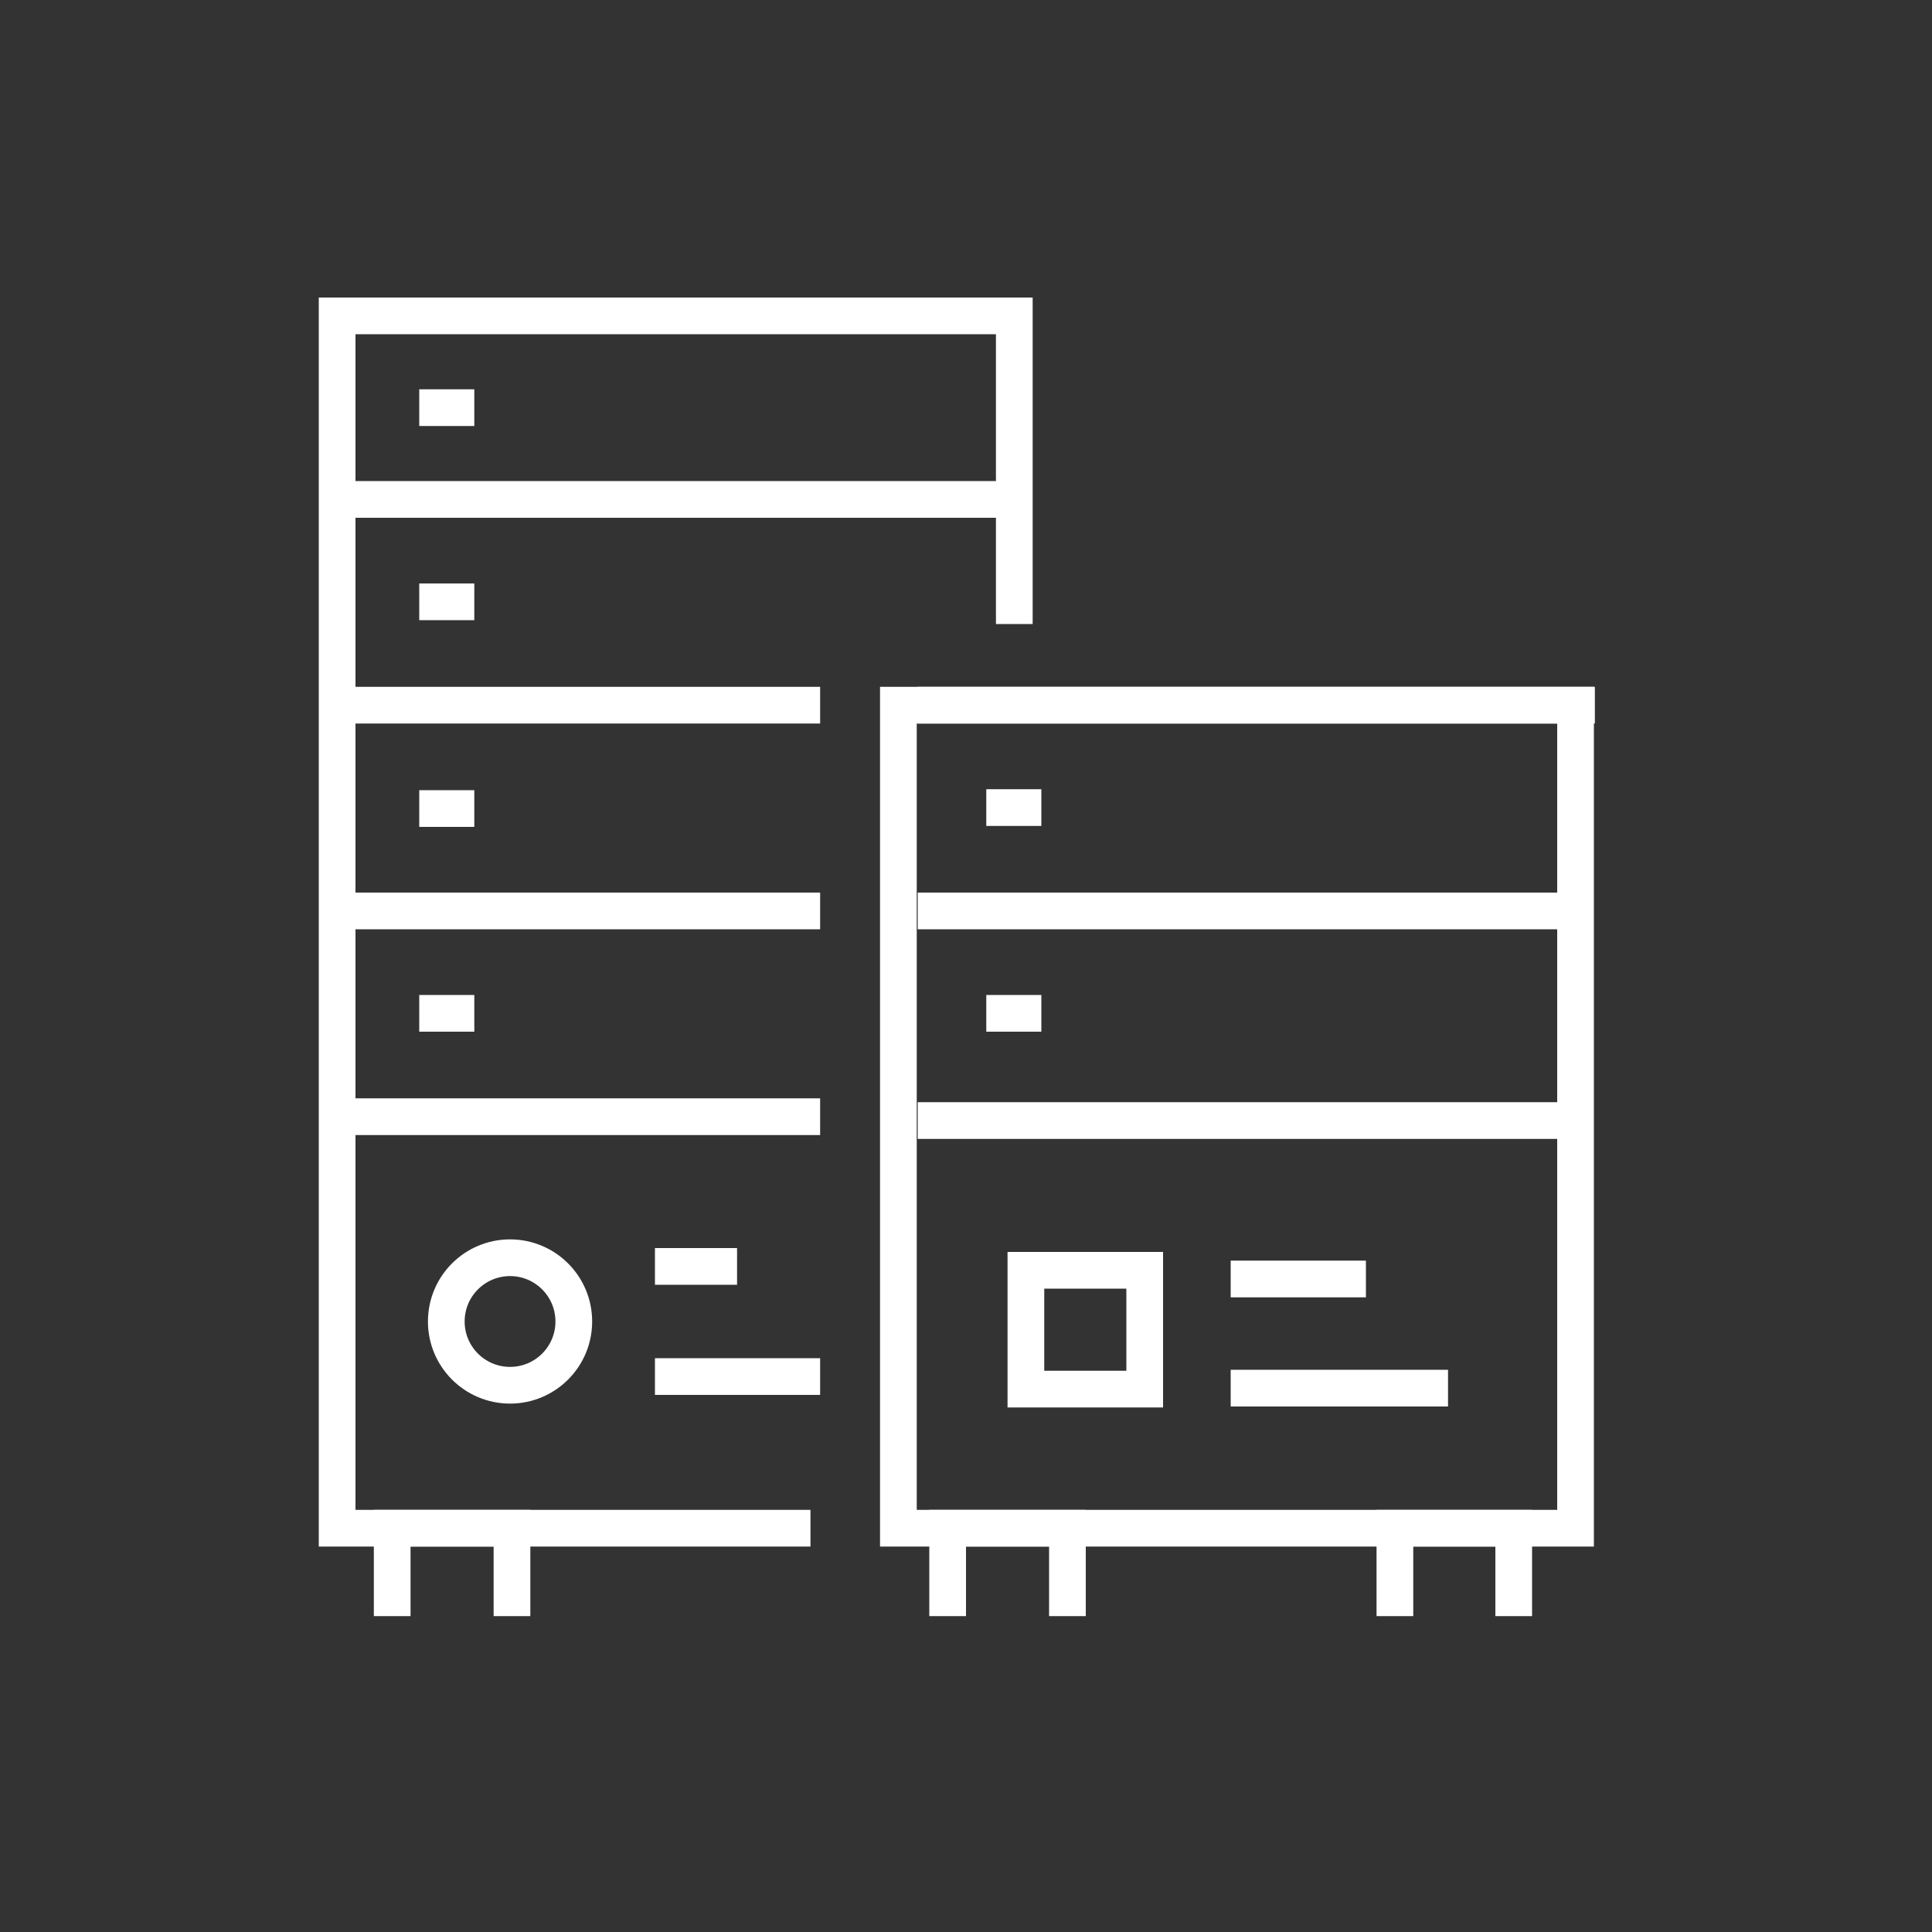 <?xml version="1.0" encoding="UTF-8"?>
<svg id="Layer_1" xmlns="http://www.w3.org/2000/svg" version="1.1" viewBox="0 0 200 200">
  <rect x="0" y="0" width="200" height="200" fill="#333333" stroke="none"/>
  <!-- Generator: Adobe Illustrator 29.5.1, SVG Export Plug-In . SVG Version: 2.1.0 Build 141)  -->
  <defs>
    <style>
      .st0 {
        fill: none;
        stroke: #fff;
        stroke-miterlimit: 10;
        stroke-width: 3.8px;
      }
    </style>
  </defs>
  <polyline class="st0" points="83.9 158.2 34.9 158.2 34.9 32.7 105 32.7 105 64.6"/>
  <rect class="st0" x="93" y="73" width="70.1" height="85.2"/>
  <polyline class="st0" points="40.6 167.3 40.6 158.2 53 158.2 53 167.3"/>
  <polyline class="st0" points="144.4 167.3 144.4 158.2 156.7 158.2 156.7 167.3"/>
  <polyline class="st0" points="98.1 167.3 98.1 158.2 110.5 158.2 110.5 167.3"/>
  <line class="st0" x1="34.9" y1="51.7" x2="105" y2="51.7"/>
  <line class="st0" x1="34.9" y1="73" x2="84.9" y2="73"/>
  <line class="st0" x1="34.9" y1="94.3" x2="84.9" y2="94.3"/>
  <line class="st0" x1="34.9" y1="115.6" x2="84.9" y2="115.6"/>
  <line class="st0" x1="95" y1="73" x2="165.1" y2="73"/>
  <line class="st0" x1="95" y1="94.3" x2="162.6" y2="94.3"/>
  <line class="st0" x1="95" y1="116" x2="162.6" y2="116"/>
  <line class="st0" x1="43.4" y1="83.7" x2="49.1" y2="83.7"/>
  <line class="st0" x1="43.4" y1="62.3" x2="49.1" y2="62.3"/>
  <line class="st0" x1="43.4" y1="42.2" x2="49.1" y2="42.2"/>
  <line class="st0" x1="43.4" y1="104.9" x2="49.1" y2="104.9"/>
  <line class="st0" x1="102.1" y1="104.9" x2="107.8" y2="104.9"/>
  <line class="st0" x1="102.1" y1="83.6" x2="107.8" y2="83.6"/>
  <circle class="st0" cx="52.8" cy="136.8" r="6.6"/>
  <g>
    <line class="st0" x1="67.8" y1="142.5" x2="84.9" y2="142.5"/>
    <line class="st0" x1="67.8" y1="131.1" x2="76.3" y2="131.1"/>
  </g>
  <g>
    <g>
      <line class="st0" x1="127.4" y1="143.7" x2="149.9" y2="143.7"/>
      <line class="st0" x1="127.4" y1="132.4" x2="141.4" y2="132.4"/>
    </g>
    <rect class="st0" x="106.2" y="131.5" width="12.3" height="12.3"/>
  </g>
</svg>